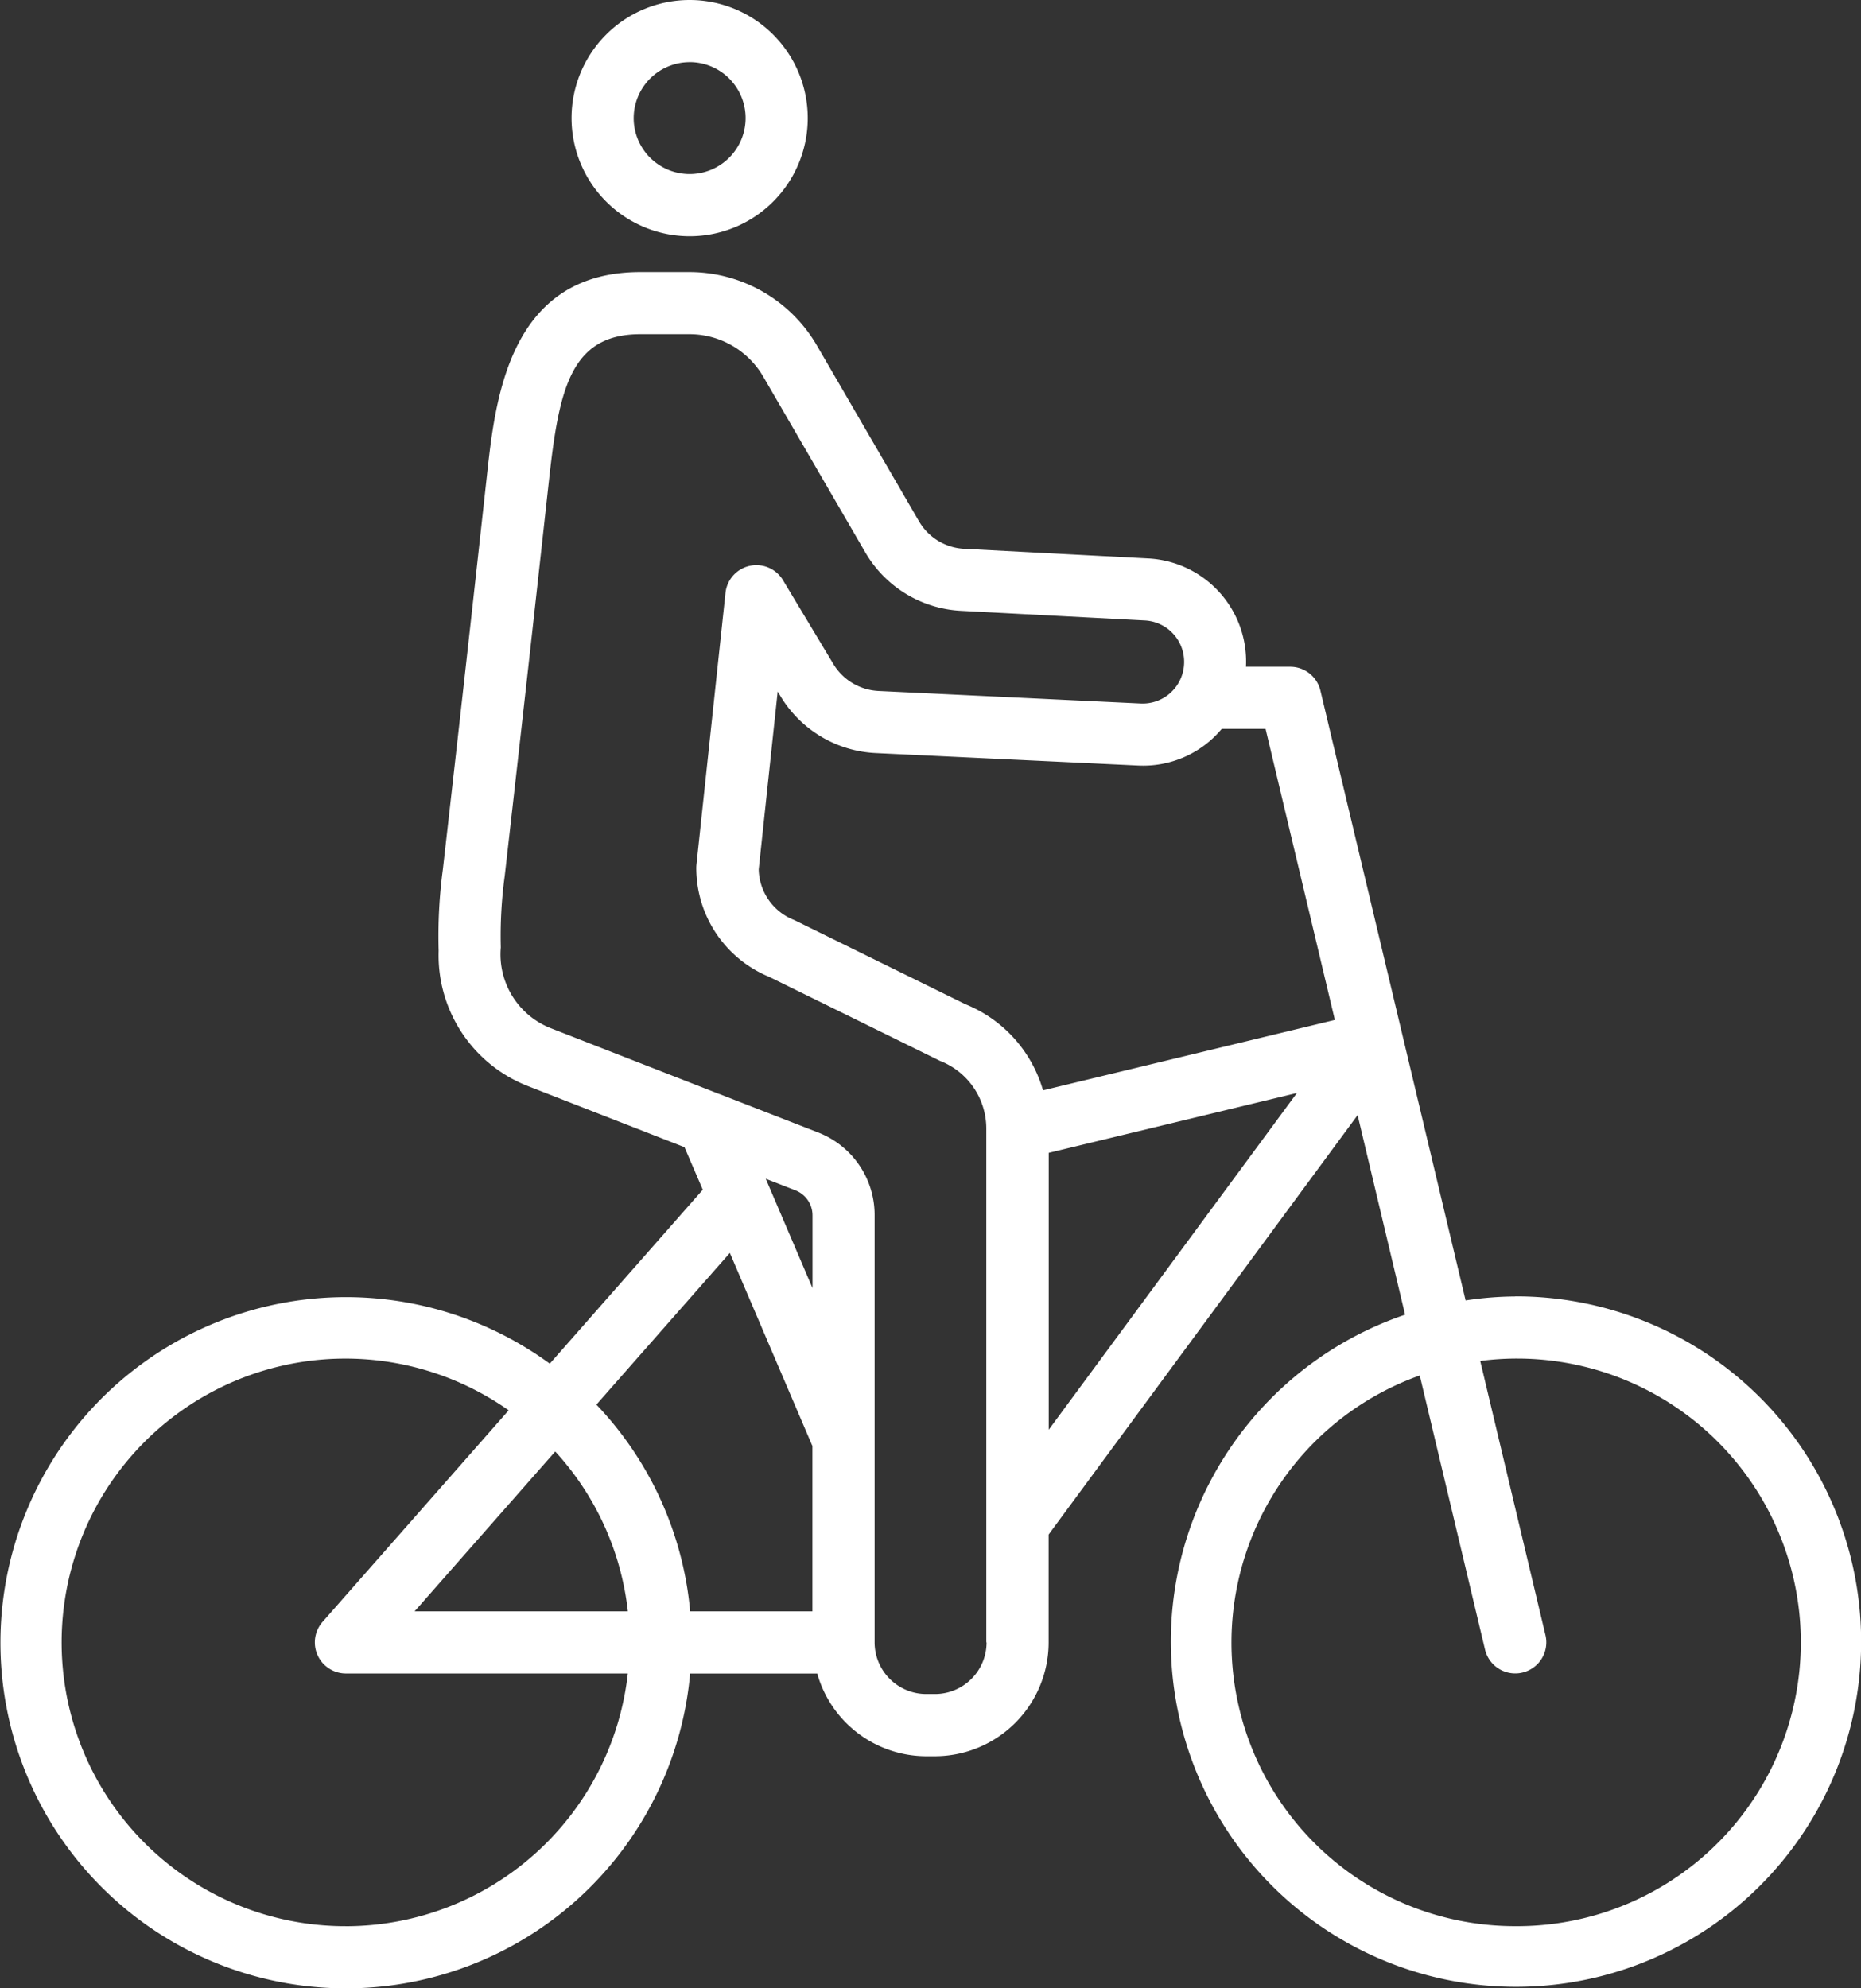 <svg id="_饑1" xmlns="http://www.w3.org/2000/svg" width="61" height="65.159" viewBox="0 0 61 65.159">
  <rect x="0" y="0" width="61" height="65.159" fill="#333333" stroke="none"/>
  <g id="グループ_525" data-name="グループ 525">
    <path id="パス_21" data-name="パス 21" d="M49.662,106.532a11.28,11.28,0,0,0-1.622.13L43.281,86.678a1.018,1.018,0,0,0-.991-.782H40.84a3.381,3.381,0,0,0-3.206-3.549l-6.027-.316a1.821,1.821,0,0,1-1.489-.91l-3.345-5.759a4.838,4.838,0,0,0-4.17-2.4H20.988c-4.294,0-4.751,4.151-5.024,6.633q-.709,6.467-1.447,12.933a16.512,16.512,0,0,0-.139,2.677,4.6,4.6,0,0,0,2.947,4.441l5.111,1.994.6,1.394-5.015,5.7a11.326,11.326,0,1,0,4.6,10.155h4.166a3.721,3.721,0,0,0,3.57,2.71h.286a3.733,3.733,0,0,0,3.729-3.729v-3.536L44.5,100.59l1.556,6.539a11.313,11.313,0,1,0,3.6-.6Zm-23.033-.282L25.1,102.675l.969.378a.879.879,0,0,1,.563.823v2.374Zm0,5.169v5.432H22.622a11.291,11.291,0,0,0-3.073-6.775l4.374-4.971,2.7,6.314Zm-8.43.193a9.258,9.258,0,0,1,2.381,5.239h-6.99l4.61-5.239Zm-6.861,15.556a9.3,9.3,0,1,1,5.335-16.905l-6.1,6.933a1.019,1.019,0,0,0,.765,1.691h9.241a9.311,9.311,0,0,1-9.241,8.282Zm21-9.3a1.694,1.694,0,0,1-1.692,1.692h-.286a1.694,1.694,0,0,1-1.692-1.692v-6.662h0v-7.33a2.9,2.9,0,0,0-1.859-2.721L23.588,99.9l-.006,0L18.077,97.75a2.6,2.6,0,0,1-1.662-2.656,14.517,14.517,0,0,1,.128-2.337q.737-6.467,1.448-12.941c.33-3,.7-4.819,3-4.819h1.615a2.8,2.8,0,0,1,2.408,1.385l3.345,5.759A3.857,3.857,0,0,0,31.5,84.063l6.026.316a1.359,1.359,0,0,1,1.284,1.461A1.359,1.359,0,0,1,37.392,87.1L28.8,86.69a1.832,1.832,0,0,1-1.486-.887L25.665,83.06a1.018,1.018,0,0,0-1.885.415l-.951,8.9a1.061,1.061,0,0,0-.006.109,3.859,3.859,0,0,0,2.392,3.575l5.6,2.754a2.381,2.381,0,0,1,1.514,2.208v16.843Zm2.037-6.968v-9.074l8.136-1.962Zm-.187-11.123a4.34,4.34,0,0,0-2.546-2.823l-5.6-2.754a1.825,1.825,0,0,1-1.173-1.663l.622-5.829.086.142A3.857,3.857,0,0,0,28.7,88.724l8.592.408a3.35,3.35,0,0,0,2.754-1.2h1.437l2.271,9.538-9.575,2.309Zm15.478,27.39a9.293,9.293,0,0,1-3.129-18.046l2.139,8.982a1.018,1.018,0,0,0,.99.782.989.989,0,0,0,.237-.028,1.018,1.018,0,0,0,.755-1.225l-2.139-8.986a9.3,9.3,0,1,1,1.15,18.521Z" transform="translate(0 -64.046)" fill="#fff"/>
    <path id="パス_22" data-name="パス 22" d="M157.212,7.742a3.871,3.871,0,1,0-3.872-3.87A3.876,3.876,0,0,0,157.212,7.742Zm0-5.706a1.834,1.834,0,1,1-1.835,1.835A1.837,1.837,0,0,1,157.212,2.037Z" transform="translate(-134.606)" fill="#fff"/>
  </g>
</svg>
